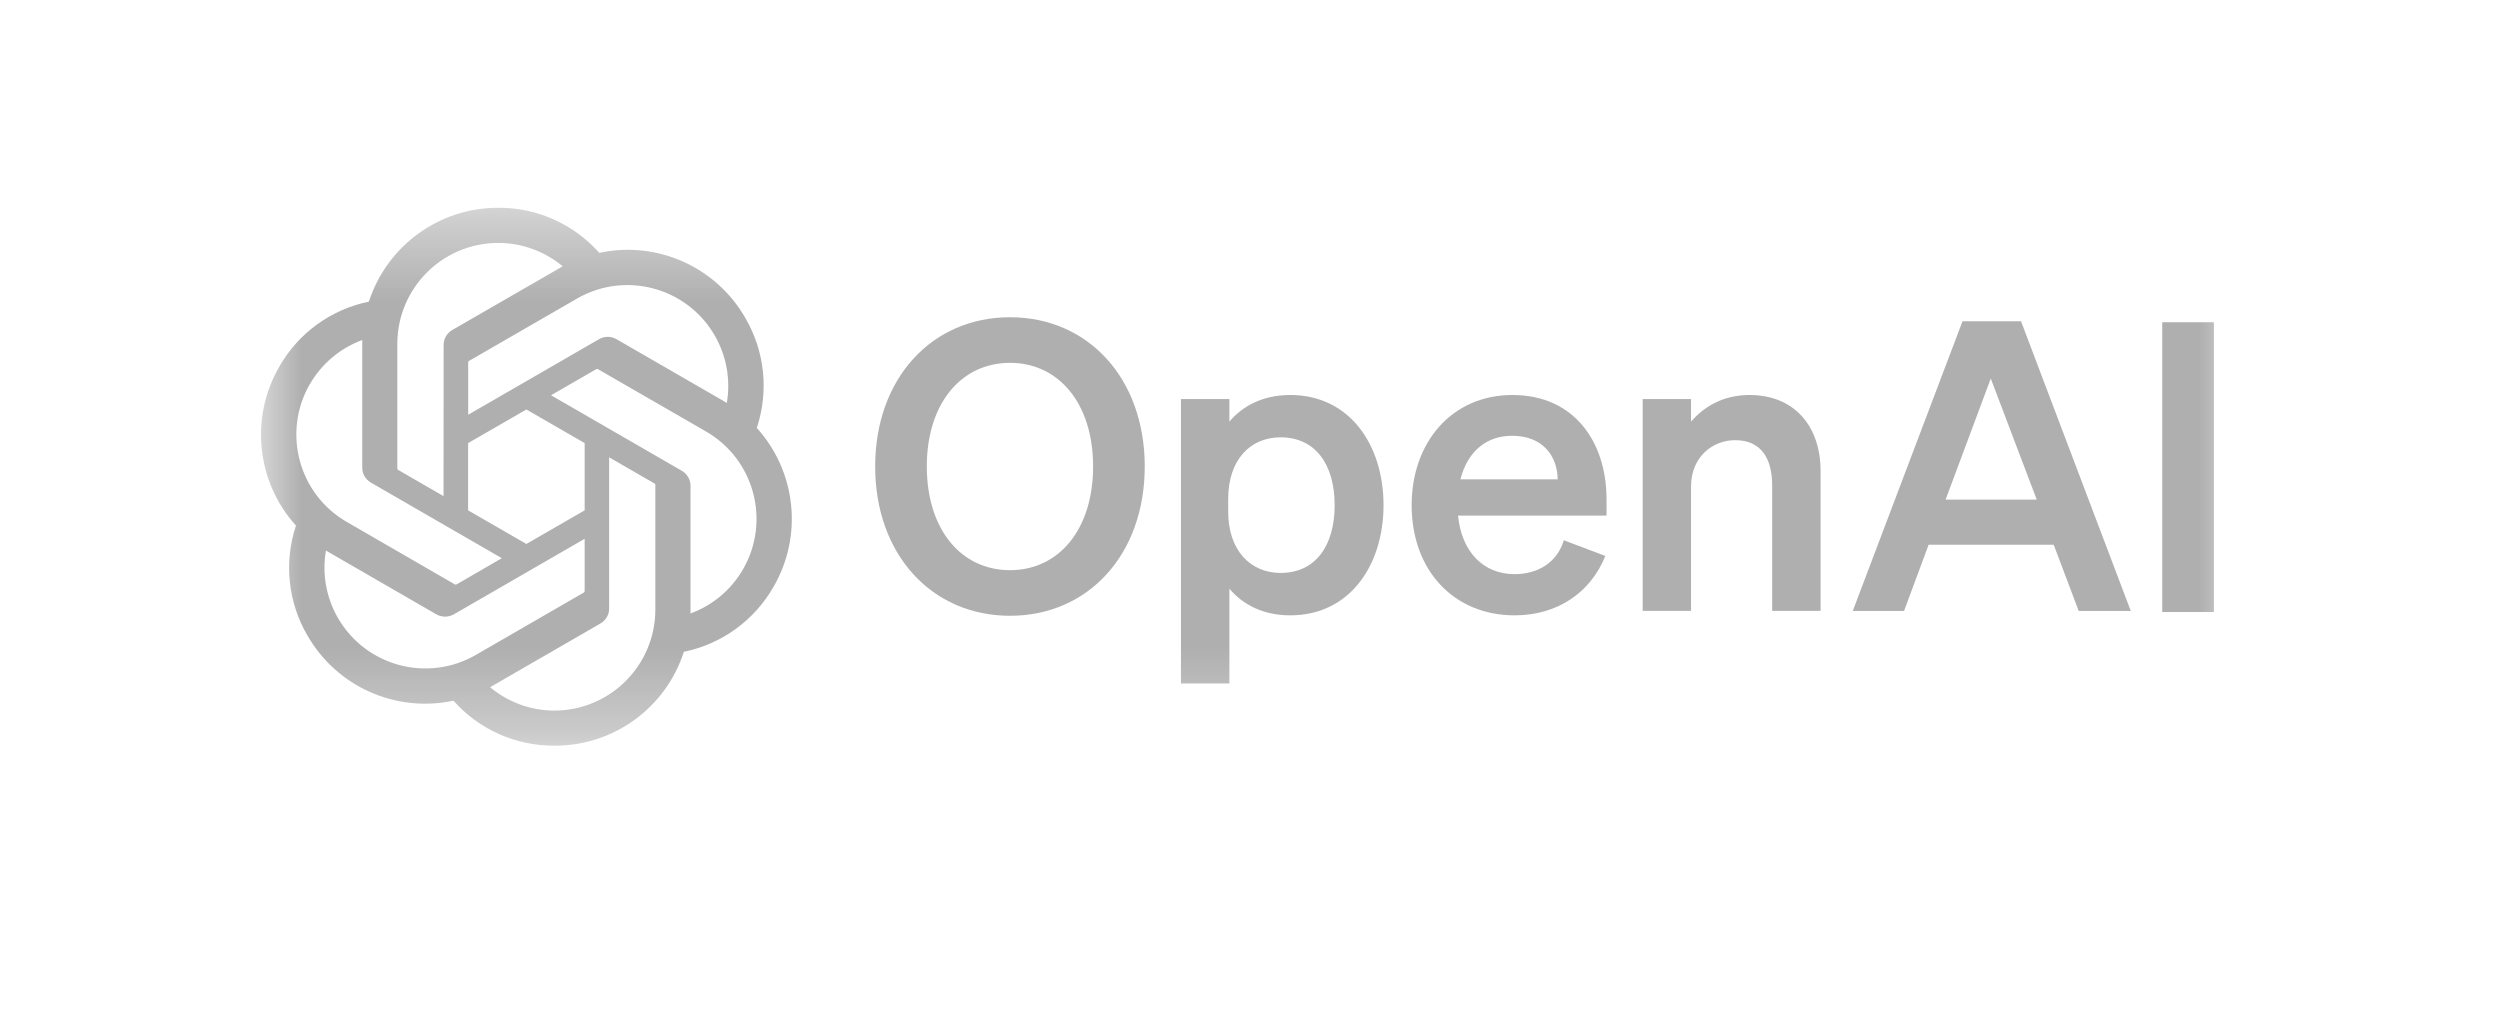 <svg width="29" height="12" viewBox="0 0 29 12" fill="none" xmlns="http://www.w3.org/2000/svg">
<mask id="mask0_6737_6523" style="mask-type:luminance" maskUnits="userSpaceOnUse" x="2" y="2" width="24" height="7">
<path d="M26 2.41H2.988V8.651H26V2.41Z" fill="white"/>
</mask>
<g mask="url(#mask0_6737_6523)">
<path d="M10.152 5.411C10.152 6.432 10.808 7.143 11.716 7.143C12.624 7.143 13.279 6.432 13.279 5.411C13.279 4.391 12.624 3.68 11.716 3.68C10.808 3.68 10.152 4.391 10.152 5.411ZM12.68 5.411C12.68 6.142 12.282 6.614 11.716 6.614C11.149 6.614 10.751 6.142 10.751 5.411C10.751 4.681 11.149 4.209 11.716 4.209C12.282 4.209 12.68 4.681 12.68 5.411Z" fill="#AFAFAF"/>
<path d="M14.968 7.138C15.656 7.138 16.049 6.557 16.049 5.86C16.049 5.162 15.656 4.582 14.968 4.582C14.649 4.582 14.415 4.708 14.261 4.891V4.629H13.699V7.928H14.261V6.829C14.415 7.011 14.649 7.138 14.968 7.138ZM14.247 5.79C14.247 5.326 14.509 5.073 14.855 5.073C15.262 5.073 15.482 5.392 15.482 5.86C15.482 6.328 15.262 6.646 14.855 6.646C14.509 6.646 14.247 6.389 14.247 5.935V5.79Z" fill="#AFAFAF"/>
<path d="M17.569 7.138C18.06 7.138 18.448 6.88 18.622 6.449L18.14 6.267C18.065 6.52 17.845 6.66 17.569 6.66C17.208 6.66 16.955 6.403 16.913 5.981H18.636V5.794C18.636 5.12 18.256 4.582 17.545 4.582C16.834 4.582 16.375 5.139 16.375 5.86C16.375 6.618 16.866 7.138 17.569 7.138ZM17.54 5.055C17.896 5.055 18.065 5.289 18.069 5.56H16.941C17.026 5.228 17.25 5.055 17.54 5.055Z" fill="#AFAFAF"/>
<path d="M19.055 7.086H19.616V5.644C19.616 5.293 19.874 5.106 20.127 5.106C20.435 5.106 20.557 5.326 20.557 5.63V7.086H21.119V5.467C21.119 4.938 20.81 4.582 20.295 4.582C19.977 4.582 19.757 4.727 19.616 4.891V4.629H19.055V7.086Z" fill="#AFAFAF"/>
<path d="M22.765 3.727L21.492 7.087H22.087L22.372 6.319H23.823L24.113 7.087H24.717L23.444 3.727H22.765ZM23.093 4.391L23.626 5.795H22.569L23.093 4.391Z" fill="#AFAFAF"/>
<path d="M25.681 3.738H25.082V7.099H25.681V3.738Z" fill="#AFAFAF"/>
<path d="M8.779 4.964C8.92 4.539 8.872 4.074 8.645 3.687C8.305 3.094 7.62 2.789 6.952 2.933C6.654 2.598 6.227 2.407 5.779 2.41C5.096 2.409 4.49 2.849 4.279 3.499C3.84 3.589 3.461 3.863 3.24 4.253C2.897 4.844 2.975 5.59 3.433 6.097C3.292 6.521 3.34 6.987 3.567 7.373C3.907 7.966 4.592 8.271 5.26 8.128C5.557 8.463 5.985 8.653 6.433 8.65C7.117 8.652 7.723 8.212 7.933 7.561C8.372 7.471 8.751 7.196 8.973 6.807C9.316 6.216 9.237 5.471 8.779 4.964L8.779 4.964ZM6.433 8.243C6.16 8.243 5.895 8.147 5.685 7.972C5.694 7.967 5.711 7.958 5.721 7.951L6.964 7.233C7.028 7.197 7.067 7.13 7.066 7.057V5.305L7.591 5.608C7.597 5.611 7.601 5.616 7.602 5.622V7.073C7.601 7.718 7.078 8.241 6.433 8.243ZM3.921 7.17C3.784 6.933 3.734 6.655 3.781 6.386C3.79 6.391 3.807 6.401 3.818 6.408L5.061 7.126C5.124 7.162 5.202 7.162 5.265 7.126L6.782 6.25V6.856C6.782 6.862 6.779 6.868 6.775 6.872L5.518 7.598C4.959 7.92 4.244 7.728 3.921 7.17H3.921ZM3.594 4.457C3.73 4.22 3.946 4.039 4.202 3.944C4.202 3.955 4.202 3.974 4.202 3.987V5.423C4.201 5.496 4.24 5.563 4.304 5.599L5.821 6.475L5.296 6.779C5.29 6.782 5.284 6.783 5.278 6.78L4.022 6.054C3.463 5.731 3.272 5.017 3.593 4.457L3.594 4.457ZM7.909 5.461L6.392 4.585L6.917 4.282C6.922 4.279 6.929 4.278 6.934 4.281L8.191 5.006C8.75 5.329 8.942 6.044 8.619 6.604C8.482 6.841 8.267 7.022 8.01 7.116V5.638C8.011 5.565 7.972 5.497 7.909 5.461H7.909ZM8.431 4.675C8.422 4.669 8.406 4.659 8.394 4.652L7.152 3.935C7.089 3.898 7.011 3.898 6.948 3.935L5.431 4.811V4.204C5.43 4.198 5.433 4.192 5.438 4.188L6.694 3.463C7.253 3.141 7.969 3.333 8.291 3.892C8.428 4.129 8.477 4.406 8.431 4.675H8.431ZM5.145 5.755L4.62 5.452C4.614 5.449 4.61 5.444 4.609 5.438V3.987C4.61 3.341 5.134 2.818 5.78 2.818C6.053 2.818 6.317 2.914 6.527 3.089C6.518 3.094 6.502 3.103 6.491 3.11L5.248 3.827C5.184 3.863 5.145 3.931 5.146 4.004L5.145 5.755V5.755ZM5.43 5.14L6.106 4.75L6.782 5.14V5.92L6.106 6.31L5.43 5.92V5.14Z" fill="#AFAFAF"/>
</g>
</svg>
